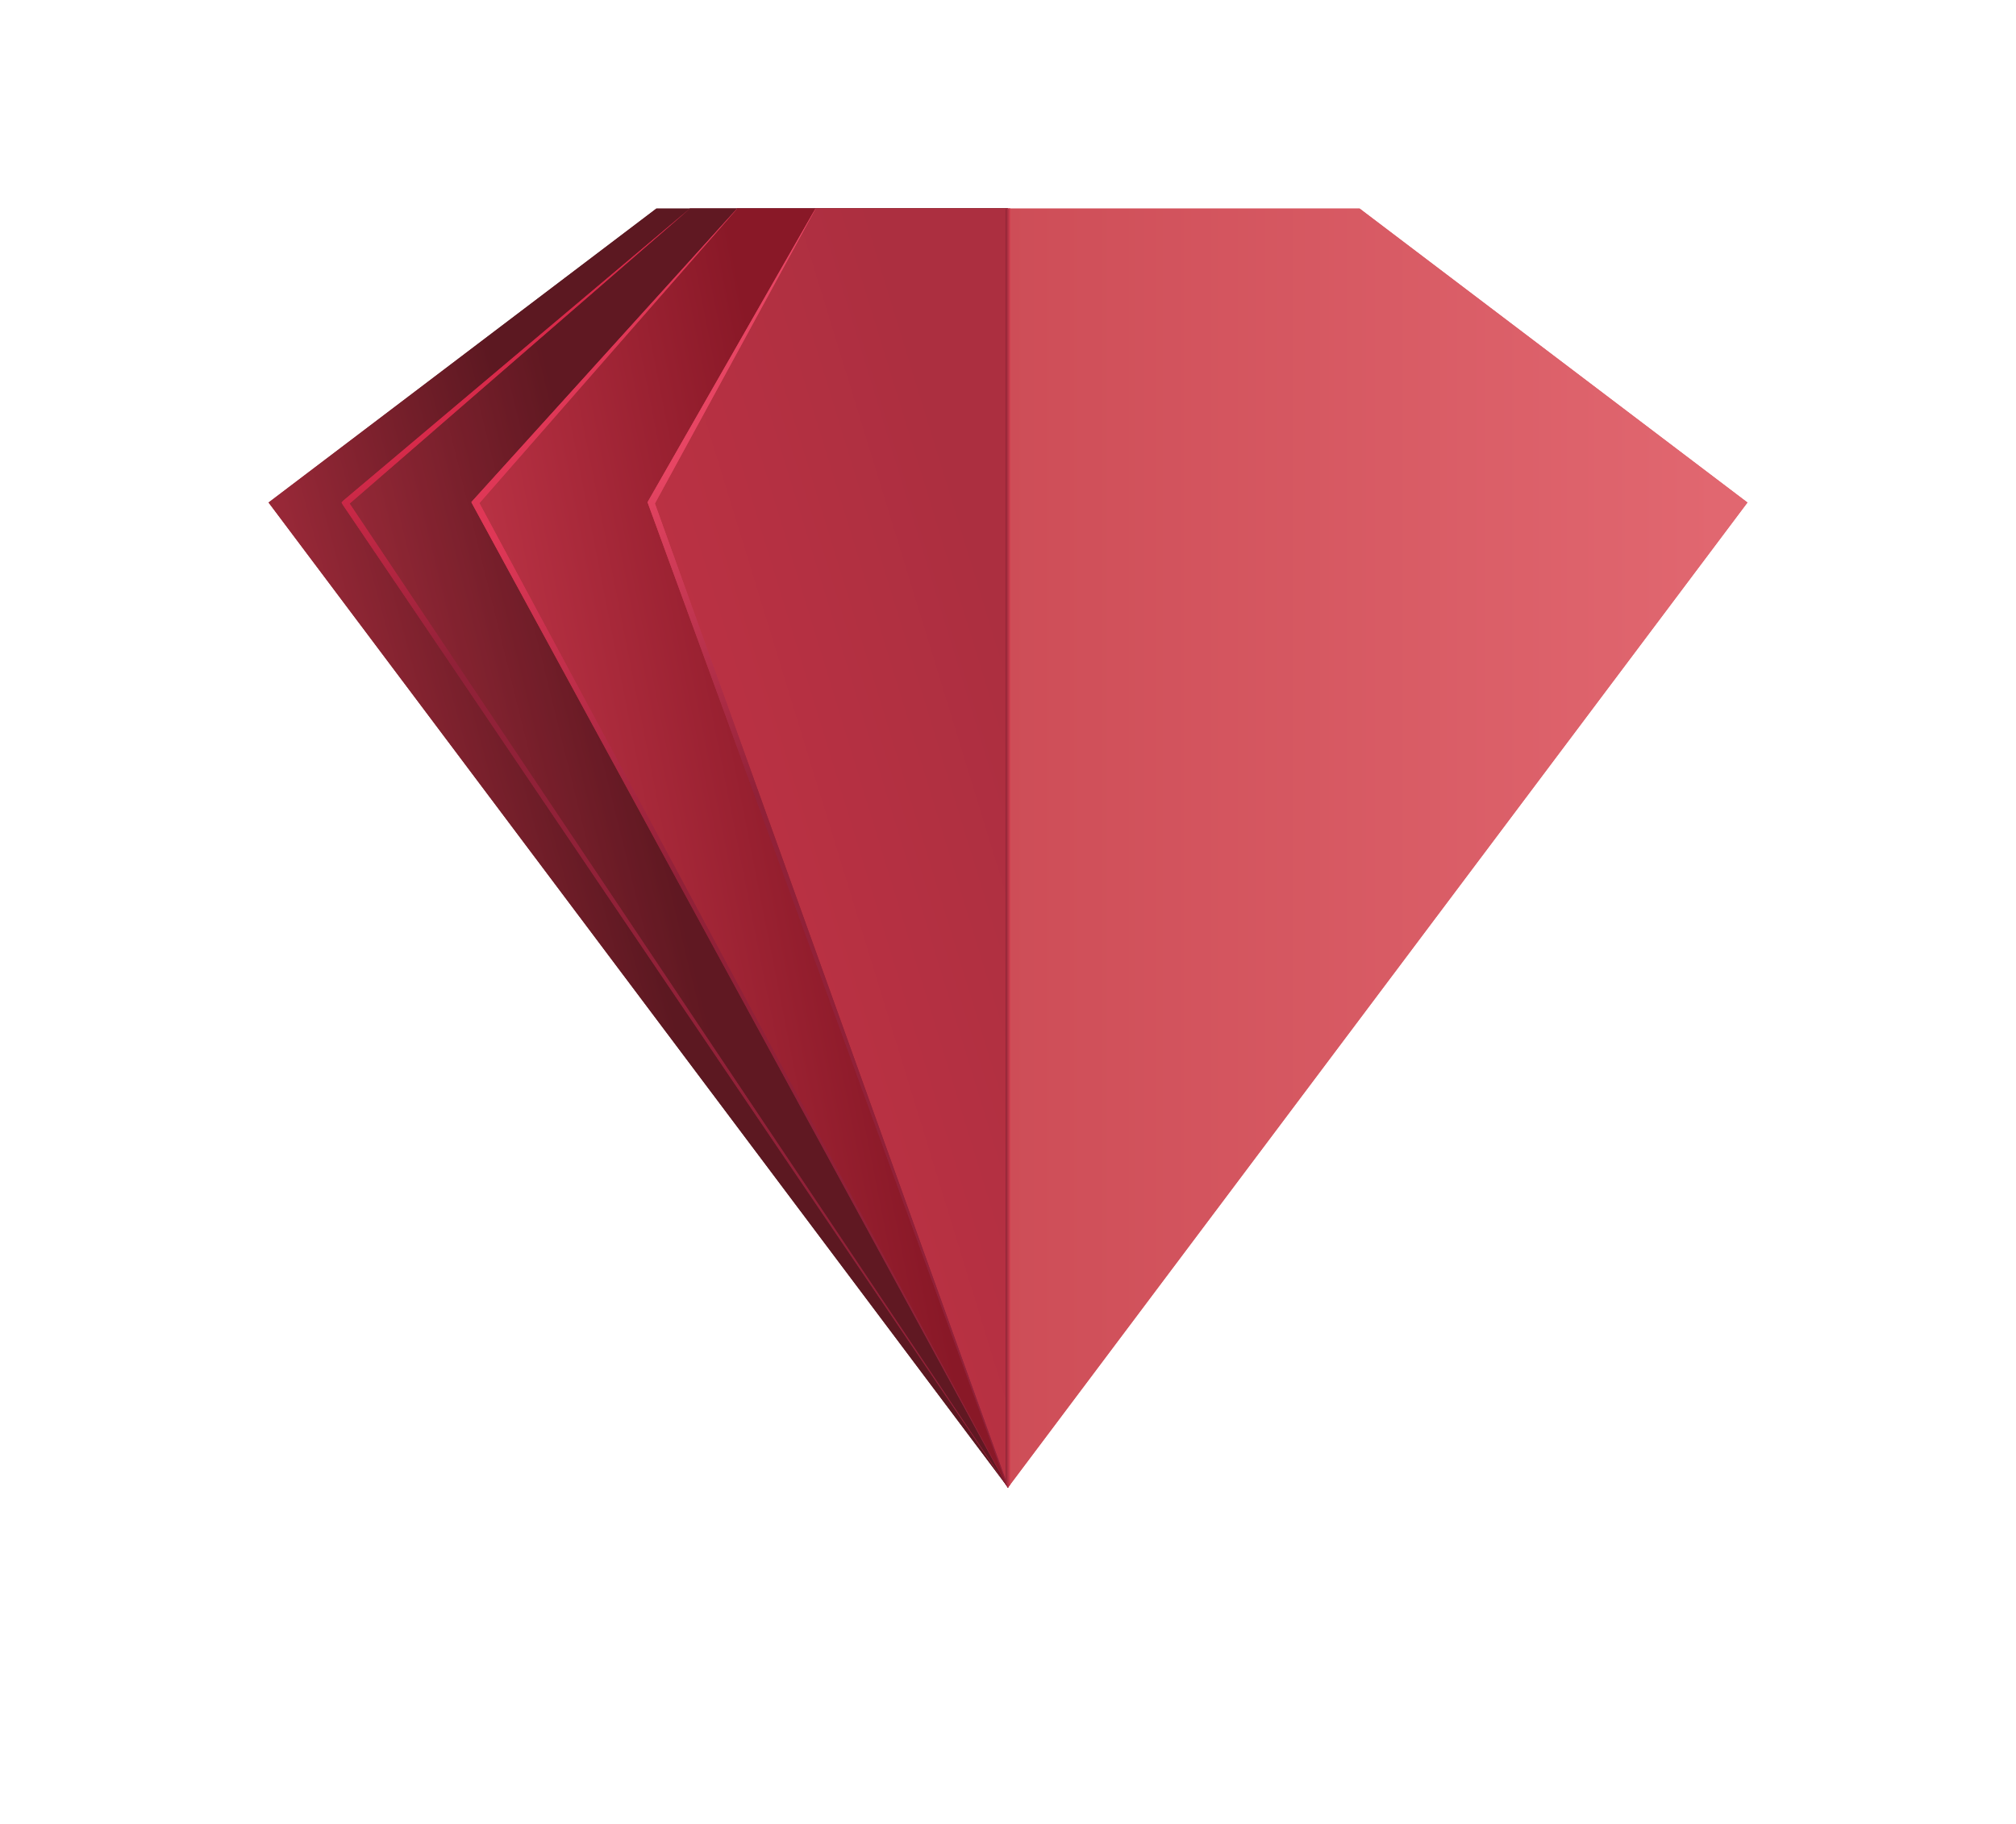 <svg width="200" height="181" viewBox="0 0 200 181" fill="none" xmlns="http://www.w3.org/2000/svg">
<path d="M26.643 49.855L100 147.575V20.695H65.112L26.643 49.855V49.855Z" fill="url(#paint0_linear_248_20687)"/>
<path d="M26.643 49.855L100 147.575V20.695H65.112L26.643 49.855V49.855Z" fill="url(#paint1_linear_248_20687)"/>
<path d="M134.888 20.695H100V147.575L173.357 49.855L134.888 20.695Z" fill="#D9555F"/>
<path d="M134.888 20.695H100V147.575L173.357 49.855L134.888 20.695Z" fill="url(#paint2_linear_248_20687)"/>
<path d="M34.023 49.855L100 147.575V20.695H68.438L34.015 49.855H34.023Z" fill="url(#paint3_linear_248_20687)"/>
<path d="M34.023 49.855L100 147.575V20.695H68.438L34.015 49.855H34.023Z" fill="url(#paint4_linear_248_20687)"/>
<path d="M34.023 49.855L100 147.575V20.695H68.438L34.015 49.855H34.023Z" fill="black" fill-opacity="0.2"/>
<path d="M47.161 49.855L100 147.575V20.695H73.123L47.161 49.855V49.855Z" fill="url(#paint5_linear_248_20687)"/>
<path d="M47.161 49.855L100 147.575V20.695H73.123L47.161 49.855V49.855Z" fill="url(#paint6_linear_248_20687)"/>
<path d="M46.92 49.638L73.114 20.703L73.122 20.711L47.558 49.915L100.007 147.575L99.992 147.59L46.875 50.035L46.763 49.818L46.92 49.638Z" fill="url(#paint7_linear_248_20687)"/>
<path d="M46.92 49.638L73.114 20.703L73.122 20.711L47.558 49.915L100.007 147.575L99.992 147.59L46.875 50.035L46.763 49.818L46.92 49.638Z" fill="url(#paint8_linear_248_20687)"/>
<path d="M34.053 49.675L68.438 20.695L34.683 49.96L100 147.575L99.978 147.582L34.008 50.073L33.888 49.855L34.053 49.675Z" fill="url(#paint9_linear_248_20687)"/>
<path d="M34.053 49.675L68.438 20.695L34.683 49.96L100 147.575L99.978 147.582L34.008 50.073L33.888 49.855L34.053 49.675Z" fill="url(#paint10_linear_248_20687)"/>
<path d="M64.624 49.855L100 147.567V20.695H80.908L64.624 49.855V49.855Z" fill="url(#paint11_linear_248_20687)"/>
<path d="M64.624 49.855L100 147.567V20.695H80.908L64.624 49.855V49.855Z" fill="url(#paint12_linear_248_20687)"/>
<path d="M80.9 20.695L64.323 49.682L64.241 49.825L64.301 49.99L99.962 147.59L100.037 147.567L64.969 49.953L80.908 20.71L80.9 20.695Z" fill="url(#paint13_linear_248_20687)"/>
<path d="M80.9 20.695L64.323 49.682L64.241 49.825L64.301 49.99L99.962 147.59L100.037 147.567L64.969 49.953L80.908 20.71L80.9 20.695Z" fill="url(#paint14_linear_248_20687)"/>
<path d="M99.767 146.944L100 147.575L100.232 147.267V20.695H99.767V146.944Z" fill="url(#paint15_linear_248_20687)"/>
<path d="M99.767 146.944L100 147.575L100.232 147.267V20.695H99.767V146.944Z" fill="url(#paint16_linear_248_20687)"/>
<defs>
<linearGradient id="paint0_linear_248_20687" x1="69.252" y1="50.358" x2="30.976" y2="60.846" gradientUnits="userSpaceOnUse">
<stop offset="0.396" stop-color="#5C1821"/>
<stop offset="1" stop-color="#972837"/>
</linearGradient>
<linearGradient id="paint1_linear_248_20687" x1="69.252" y1="50.358" x2="30.976" y2="60.846" gradientUnits="userSpaceOnUse">
<stop offset="0.396" stop-color="#5C1821"/>
<stop offset="1" stop-color="#972837"/>
</linearGradient>
<linearGradient id="paint2_linear_248_20687" x1="97.025" y1="69.9" x2="170.381" y2="69.9" gradientUnits="userSpaceOnUse">
<stop stop-color="#CD4C56"/>
<stop offset="1" stop-color="#E16770"/>
</linearGradient>
<linearGradient id="paint3_linear_248_20687" x1="72.342" y1="50.358" x2="37.447" y2="58.959" gradientUnits="userSpaceOnUse">
<stop offset="0.396" stop-color="#781E2A"/>
<stop offset="1" stop-color="#B73143"/>
</linearGradient>
<linearGradient id="paint4_linear_248_20687" x1="72.342" y1="50.358" x2="37.447" y2="58.959" gradientUnits="userSpaceOnUse">
<stop offset="0.396" stop-color="#781E2A"/>
<stop offset="1" stop-color="#B73143"/>
</linearGradient>
<linearGradient id="paint5_linear_248_20687" x1="77.852" y1="50.358" x2="49.323" y2="55.989" gradientUnits="userSpaceOnUse">
<stop stop-color="#891827"/>
<stop offset="1" stop-color="#B73143"/>
</linearGradient>
<linearGradient id="paint6_linear_248_20687" x1="77.852" y1="50.358" x2="49.323" y2="55.989" gradientUnits="userSpaceOnUse">
<stop stop-color="#891827"/>
<stop offset="1" stop-color="#B73143"/>
</linearGradient>
<linearGradient id="paint7_linear_248_20687" x1="62.724" y1="43.526" x2="76.463" y2="84.323" gradientUnits="userSpaceOnUse">
<stop offset="0.12" stop-color="#DF3756"/>
<stop offset="1" stop-color="#912138"/>
</linearGradient>
<linearGradient id="paint8_linear_248_20687" x1="62.724" y1="43.526" x2="76.463" y2="84.323" gradientUnits="userSpaceOnUse">
<stop offset="0.12" stop-color="#DF3756"/>
<stop offset="1" stop-color="#912138"/>
</linearGradient>
<linearGradient id="paint9_linear_248_20687" x1="51.868" y1="37.843" x2="58.528" y2="62.183" gradientUnits="userSpaceOnUse">
<stop offset="0.12" stop-color="#D72A4A"/>
<stop offset="1" stop-color="#912138"/>
</linearGradient>
<linearGradient id="paint10_linear_248_20687" x1="51.868" y1="37.843" x2="58.528" y2="62.183" gradientUnits="userSpaceOnUse">
<stop offset="0.12" stop-color="#D72A4A"/>
<stop offset="1" stop-color="#912138"/>
</linearGradient>
<linearGradient id="paint11_linear_248_20687" x1="100" y1="64.247" x2="71.846" y2="72.881" gradientUnits="userSpaceOnUse">
<stop stop-color="#AC2F40"/>
<stop offset="1" stop-color="#BA3143"/>
</linearGradient>
<linearGradient id="paint12_linear_248_20687" x1="100" y1="64.247" x2="71.846" y2="72.881" gradientUnits="userSpaceOnUse">
<stop stop-color="#AC2F40"/>
<stop offset="1" stop-color="#BA3143"/>
</linearGradient>
<linearGradient id="paint13_linear_248_20687" x1="73.633" y1="40.793" x2="80.69" y2="77.754" gradientUnits="userSpaceOnUse">
<stop offset="0.12" stop-color="#E74563"/>
<stop offset="1" stop-color="#912138"/>
</linearGradient>
<linearGradient id="paint14_linear_248_20687" x1="73.633" y1="40.793" x2="80.69" y2="77.754" gradientUnits="userSpaceOnUse">
<stop offset="0.12" stop-color="#E74563"/>
<stop offset="1" stop-color="#912138"/>
</linearGradient>
<linearGradient id="paint15_linear_248_20687" x1="106.674" y1="84.135" x2="84.181" y2="84.135" gradientUnits="userSpaceOnUse">
<stop offset="0.28" stop-color="#EB485B"/>
<stop offset="0.31" stop-color="#852132"/>
</linearGradient>
<linearGradient id="paint16_linear_248_20687" x1="106.674" y1="84.135" x2="84.181" y2="84.135" gradientUnits="userSpaceOnUse">
<stop offset="0.28" stop-color="#EB485B"/>
<stop offset="0.31" stop-color="#852132"/>
</linearGradient>
</defs>
</svg>
